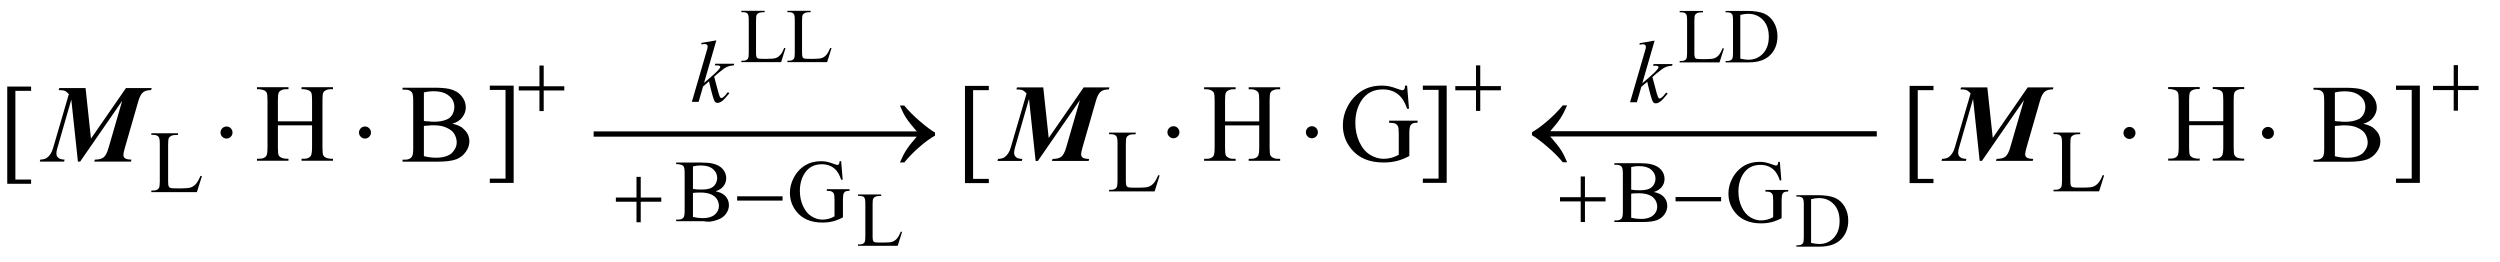 <?xml version="1.0" encoding="UTF-8"?>
<!DOCTYPE svg PUBLIC '-//W3C//DTD SVG 1.0//EN'
          'http://www.w3.org/TR/2001/REC-SVG-20010904/DTD/svg10.dtd'>
<svg stroke-dasharray="none" shape-rendering="auto" xmlns="http://www.w3.org/2000/svg" font-family="'Dialog'" text-rendering="auto" width="353" fill-opacity="1" color-interpolation="auto" color-rendering="auto" preserveAspectRatio="xMidYMid meet" font-size="12px" viewBox="0 0 353 37" fill="black" xmlns:xlink="http://www.w3.org/1999/xlink" stroke="black" image-rendering="auto" stroke-miterlimit="10" stroke-linecap="square" stroke-linejoin="miter" font-style="normal" stroke-width="1" height="37" stroke-dashoffset="0" font-weight="normal" stroke-opacity="1"
><!--Generated by the Batik Graphics2D SVG Generator--><defs id="genericDefs"
  /><g
  ><defs id="defs1"
    ><clipPath clipPathUnits="userSpaceOnUse" id="clipPath1"
      ><path d="M18.371 2.495 L241.987 2.495 L241.987 25.758 L18.371 25.758 L18.371 2.495 Z"
      /></clipPath
      ><clipPath clipPathUnits="userSpaceOnUse" id="clipPath2"
      ><path d="M18.371 2.495 L18.371 25.758 L241.987 25.758 L241.987 2.495 Z"
      /></clipPath
      ><clipPath clipPathUnits="userSpaceOnUse" id="clipPath3"
      ><path d="M331.676 79.739 L331.676 822.98 L7498.856 822.98 L7498.856 79.739 Z"
      /></clipPath
      ><clipPath clipPathUnits="userSpaceOnUse" id="clipPath4"
      ><path d="M331.752 79.873 L331.752 823.114 L7498.932 823.114 L7498.932 79.873 Z"
      /></clipPath
      ><clipPath clipPathUnits="userSpaceOnUse" id="clipPath5"
      ><path d="M331.714 79.808 L331.714 823.049 L7498.894 823.049 L7498.894 79.808 Z"
      /></clipPath
      ><clipPath clipPathUnits="userSpaceOnUse" id="clipPath6"
      ><path d="M331.894 79.916 L331.894 823.158 L7499.074 823.158 L7499.074 79.916 Z"
      /></clipPath
      ><clipPath clipPathUnits="userSpaceOnUse" id="clipPath7"
      ><path d="M332.01 79.86 L332.01 823.102 L7499.19 823.102 L7499.19 79.86 Z"
      /></clipPath
      ><clipPath clipPathUnits="userSpaceOnUse" id="clipPath8"
      ><path d="M3063.931 0 L3063.931 503.178 L8608 503.178 L8608 0 Z"
      /></clipPath
      ><clipPath clipPathUnits="userSpaceOnUse" id="clipPath9"
      ><path d="M593.714 79.749 L593.714 822.991 L7760.894 822.991 L7760.894 79.749 Z"
      /></clipPath
      ><clipPath clipPathUnits="userSpaceOnUse" id="clipPath10"
      ><path d="M905.248 79.708 L905.248 822.949 L8072.428 822.949 L8072.428 79.708 Z"
      /></clipPath
      ><clipPath clipPathUnits="userSpaceOnUse" id="clipPath11"
      ><path d="M663.78 80.292 L663.78 823.533 L7830.96 823.533 L7830.96 80.292 Z"
      /></clipPath
      ><clipPath clipPathUnits="userSpaceOnUse" id="clipPath12"
      ><path d="M588.808 79.708 L588.808 822.949 L7755.988 822.949 L7755.988 79.708 Z"
      /></clipPath
      ><clipPath clipPathUnits="userSpaceOnUse" id="clipPath13"
      ><path d="M589.265 79.837 L589.265 823.078 L7756.445 823.078 L7756.445 79.837 Z"
      /></clipPath
      ><clipPath clipPathUnits="userSpaceOnUse" id="clipPath14"
      ><path d="M589.605 79.269 L589.605 822.51 L7756.785 822.51 L7756.785 79.269 Z"
      /></clipPath
      ><clipPath clipPathUnits="userSpaceOnUse" id="clipPath15"
      ><path d="M20.816 2.495 L20.816 25.758 L244.432 25.758 L244.432 2.495 Z"
      /></clipPath
      ><clipPath clipPathUnits="userSpaceOnUse" id="clipPath16"
      ><path d="M667.706 79.882 L667.706 823.123 L7834.886 823.123 L7834.886 79.882 Z"
      /></clipPath
      ><clipPath clipPathUnits="userSpaceOnUse" id="clipPath17"
      ><path d="M668.283 80.526 L668.283 823.767 L7835.463 823.767 L7835.463 80.526 Z"
      /></clipPath
      ><clipPath clipPathUnits="userSpaceOnUse" id="clipPath18"
      ><path d="M667.392 80.057 L667.392 823.298 L7834.572 823.298 L7834.572 80.057 Z"
      /></clipPath
      ><clipPath clipPathUnits="userSpaceOnUse" id="clipPath19"
      ><path d="M3357.534 79.372 L3357.534 822.614 L8608 822.614 L8608 79.372 Z"
      /></clipPath
      ><clipPath clipPathUnits="userSpaceOnUse" id="clipPath20"
      ><path d="M-0 80.293 L-0 823.534 L7080.448 823.534 L7080.448 80.293 Z"
      /></clipPath
      ><clipPath clipPathUnits="userSpaceOnUse" id="clipPath21"
      ><path d="M0 79.708 L0 822.949 L7080.634 822.949 L7080.634 79.708 Z"
      /></clipPath
      ><clipPath clipPathUnits="userSpaceOnUse" id="clipPath22"
      ><path d="M-30.933 -8.293 L-30.933 14.97 L192.683 14.97 L192.683 -8.293 Z"
      /></clipPath
      ><clipPath clipPathUnits="userSpaceOnUse" id="clipPath23"
      ><path d="M104.189 2.434 L104.189 25.698 L327.805 25.698 L327.805 2.434 Z"
      /></clipPath
      ><clipPath clipPathUnits="userSpaceOnUse" id="clipPath24"
      ><path d="M3339.402 77.765 L3339.402 821.007 L8608 821.007 L8608 77.765 Z"
      /></clipPath
      ><clipPath clipPathUnits="userSpaceOnUse" id="clipPath25"
      ><path d="M3339.858 77.895 L3339.858 821.136 L8608 821.136 L8608 77.895 Z"
      /></clipPath
      ><clipPath clipPathUnits="userSpaceOnUse" id="clipPath26"
      ><path d="M3340.199 77.326 L3340.199 820.568 L8608 820.568 L8608 77.326 Z"
      /></clipPath
      ><clipPath clipPathUnits="userSpaceOnUse" id="clipPath27"
      ><path d="M85.994 79.993 L85.994 823.235 L7253.174 823.235 L7253.174 79.993 Z"
      /></clipPath
      ><clipPath clipPathUnits="userSpaceOnUse" id="clipPath28"
      ><path d="M1163.469 79.854 L1163.469 823.095 L8330.649 823.095 L8330.649 79.854 Z"
      /></clipPath
      ><clipPath clipPathUnits="userSpaceOnUse" id="clipPath29"
      ><path d="M1162.653 80.048 L1162.653 823.289 L8329.833 823.289 L8329.833 80.048 Z"
      /></clipPath
      ><clipPath clipPathUnits="userSpaceOnUse" id="clipPath30"
      ><path d="M1162.57 79.269 L1162.57 822.51 L8329.749 822.51 L8329.749 79.269 Z"
      /></clipPath
      ><clipPath clipPathUnits="userSpaceOnUse" id="clipPath31"
      ><path d="M0 80.506 L0 823.747 L5026.926 823.747 L5026.926 80.506 Z"
      /></clipPath
      ><clipPath clipPathUnits="userSpaceOnUse" id="clipPath32"
      ><path d="M1208.471 78.5 L1208.471 821.742 L8375.65 821.742 L8375.65 78.5 Z"
      /></clipPath
      ><clipPath clipPathUnits="userSpaceOnUse" id="clipPath33"
      ><path d="M1399.681 80.057 L1399.681 823.298 L8566.861 823.298 L8566.861 80.057 Z"
      /></clipPath
      ><clipPath clipPathUnits="userSpaceOnUse" id="clipPath34"
      ><path d="M0 80.696 L0 823.938 L1591.384 823.938 L1591.384 80.696 Z"
      /></clipPath
      ><clipPath clipPathUnits="userSpaceOnUse" id="clipPath35"
      ><path d="M-202.172 -8.3 L-202.172 14.964 L21.445 14.964 L21.445 -8.3 Z"
      /></clipPath
    ></defs
    ><g transform="scale(1.576,1.576) translate(-18.371,-2.495) matrix(0.031,0,0,0.031,8.023,-0.001)"
    ><path d="M2600.406 218.984 L2604.016 219.75 L2591.328 260 L2476.484 260 L2476.484 255.953 L2482.062 255.953 C2488.334 255.953 2492.818 253.911 2495.516 249.828 C2497.047 247.495 2497.812 242.099 2497.812 233.641 L2497.812 137.938 C2497.812 128.677 2496.792 122.88 2494.75 120.547 C2491.906 117.339 2488.65 115.734 2482.062 115.734 L2476.484 115.734 L2476.484 111.688 L2543.641 111.688 L2543.641 115.734 C2535.766 115.662 2530.242 116.391 2527.07 117.922 C2523.898 119.453 2521.729 121.385 2520.562 123.719 C2519.396 126.052 2518.812 131.63 2518.812 140.453 L2518.812 233.641 C2518.812 239.693 2519.396 243.849 2520.562 246.109 C2521.438 247.641 2522.787 248.771 2524.609 249.5 C2526.432 250.229 2532.12 250.594 2541.672 250.594 L2552.5 250.594 C2563.875 250.594 2571.859 249.755 2576.453 248.078 C2581.047 246.401 2585.24 243.43 2589.031 239.164 C2592.823 234.898 2596.615 228.172 2600.406 218.984 ZM2733.406 218.984 L2737.016 219.75 L2724.328 260 L2609.484 260 L2609.484 255.953 L2615.062 255.953 C2621.334 255.953 2625.818 253.911 2628.516 249.828 C2630.047 247.495 2630.812 242.099 2630.812 233.641 L2630.812 137.938 C2630.812 128.677 2629.792 122.88 2627.75 120.547 C2624.906 117.339 2620.995 115.734 2615.062 115.734 L2609.484 115.734 L2609.484 111.688 L2676.641 111.688 L2676.641 115.734 C2668.766 115.662 2663.242 116.391 2660.07 117.922 C2656.898 119.453 2654.729 121.385 2653.562 123.719 C2652.396 126.052 2651.812 131.63 2651.812 140.453 L2651.812 233.641 C2651.812 239.693 2652.396 243.849 2653.562 246.109 C2654.438 247.641 2655.787 248.771 2657.609 249.5 C2659.432 250.229 2665.12 250.594 2674.672 250.594 L2685.5 250.594 C2696.875 250.594 2704.859 249.755 2709.453 248.078 C2714.047 246.401 2718.24 243.43 2722.031 239.164 C2725.823 234.898 2729.615 228.172 2733.406 218.984 Z" stroke="none" clip-path="url(#clipPath3)"
    /></g
    ><g transform="scale(1.576,1.576) translate(-18.371,-2.495) matrix(0.031,0,0,0.031,8.02,-0.005)"
    ><path d="M2404.25 197.25 L2368.75 320.125 L2383 308 C2398.583 294.833 2408.708 285.083 2413.375 278.75 C2414.875 276.667 2415.625 275.083 2415.625 274 C2415.625 273.25 2415.375 272.542 2414.875 271.875 C2414.375 271.208 2413.396 270.667 2411.938 270.25 C2410.479 269.833 2407.917 269.625 2404.25 269.625 L2399.875 269.625 L2401.25 264.875 L2455.875 264.875 L2454.625 269.625 C2448.375 269.958 2442.979 270.938 2438.438 272.562 C2433.896 274.188 2429.5 276.583 2425.25 279.75 C2416.833 286 2411.292 290.333 2408.625 292.75 L2397.875 302.25 C2399.708 308.25 2401.958 316.625 2404.625 327.375 C2409.125 345.208 2412.167 355.792 2413.75 359.125 C2415.333 362.458 2416.958 364.125 2418.625 364.125 C2420.042 364.125 2421.708 363.417 2423.625 362 C2427.958 358.833 2432.583 353.792 2437.5 346.875 L2441.875 350 C2432.792 361.417 2425.833 368.938 2421 372.562 C2416.167 376.188 2411.75 378 2407.75 378 C2404.25 378 2401.542 376.625 2399.625 373.875 C2396.292 368.958 2390.75 349.583 2383 315.75 L2365.875 330.625 L2353 375 L2333.5 375 L2375 232.375 L2378.5 220.25 C2378.917 218.167 2379.125 216.333 2379.125 214.75 C2379.125 212.75 2378.354 211.083 2376.812 209.75 C2375.271 208.417 2373.042 207.75 2370.125 207.75 C2368.208 207.75 2365.167 208.167 2361 209 L2361 204.625 Z" stroke="none" clip-path="url(#clipPath4)"
    /></g
    ><g transform="scale(1.576,1.576) translate(-18.371,-2.495) matrix(0.031,0,0,0.031,8.021,-0.003)"
    ><path d="M2937.406 749.984 L2941.016 750.75 L2928.328 791 L2813.484 791 L2813.484 786.953 L2819.062 786.953 C2825.334 786.953 2829.818 784.911 2832.516 780.828 C2834.047 778.495 2834.812 773.099 2834.812 764.641 L2834.812 668.938 C2834.812 659.677 2833.792 653.88 2831.75 651.547 C2829.369 646.954 2819.188 646.734 2819.062 646.734 L2813.484 646.734 L2813.484 642.688 L2880.641 642.688 L2880.641 646.734 C2872.766 646.662 2867.242 647.391 2864.07 648.922 C2860.898 650.453 2858.729 652.385 2857.562 654.719 C2856.396 657.052 2855.812 662.63 2855.812 671.453 L2855.812 764.641 C2855.812 770.693 2856.396 774.849 2857.562 777.109 C2858.438 778.641 2859.787 779.771 2861.609 780.5 C2863.432 781.229 2869.12 781.594 2878.672 781.594 L2889.5 781.594 C2900.875 781.594 2908.859 780.755 2913.453 779.078 C2918.047 777.401 2922.24 774.43 2926.031 770.164 C2929.823 765.898 2933.615 759.172 2937.406 749.984 Z" stroke="none" clip-path="url(#clipPath5)"
    /></g
    ><g transform="scale(1.576,1.576) translate(-18.371,-2.495) matrix(0.031,0,0,0.031,8.016,-0.006)"
    ><path d="M2402.25 633.5 C2414 636 2422.792 640 2428.625 645.5 C2436.708 653.167 2440.75 662.542 2440.75 673.625 C2440.75 682.042 2438.083 690.104 2432.75 697.812 C2427.417 705.521 2420.104 711.146 2410.812 714.688 C2401.521 718.229 2386.904 724.014 2368.25 720 L2288.25 720 L2288.25 715.375 L2294.625 715.375 C2301.708 715.375 2306.792 713.125 2309.875 708.625 C2311.792 705.708 2312.75 699.5 2312.75 690 L2312.75 580.5 C2312.75 570 2311.542 563.375 2309.125 560.625 C2305.875 556.958 2300.891 556.503 2294.625 555.125 L2288.25 555.125 L2288.25 550.5 L2361.5 550.5 C2375.167 550.5 2386.125 551.5 2394.375 553.5 C2406.875 556.5 2416.417 561.812 2423 569.438 C2429.583 577.062 2432.875 585.833 2432.875 595.75 C2432.875 604.25 2430.292 611.854 2425.125 618.562 C2419.958 625.271 2412.333 630.25 2402.25 633.5 ZM2336.75 626.75 C2339.833 627.333 2343.354 627.771 2347.312 628.062 C2351.271 628.354 2355.625 628.5 2360.375 628.5 C2372.542 628.5 2381.688 627.188 2387.812 624.562 C2393.938 621.938 2398.625 617.917 2401.875 612.5 C2405.125 607.083 2406.75 601.167 2406.75 594.75 C2406.75 584.833 2402.708 576.375 2394.625 569.375 C2386.542 562.375 2374.75 558.875 2359.25 558.875 C2350.917 558.875 2343.417 559.792 2336.75 561.625 ZM2336.75 707.75 C2346.417 710 2355.958 711.125 2365.375 711.125 C2380.458 711.125 2391.958 707.729 2399.875 700.938 C2407.792 694.146 2411.75 685.75 2411.75 675.75 C2411.75 669.167 2409.958 662.833 2406.375 656.75 C2402.792 650.667 2396.958 645.875 2388.875 642.375 C2380.792 638.875 2370.792 637.125 2358.875 637.125 C2353.708 637.125 2349.292 637.208 2345.625 637.375 C2341.958 637.542 2339 637.833 2336.75 638.25 ZM2765.125 546.625 L2769.5 600.125 L2765.125 600.125 C2760.708 586.792 2755 576.75 2748 570 C2737.917 560.25 2724.958 555.375 2709.125 555.375 C2687.542 555.375 2671.125 563.917 2659.875 581 C2650.458 595.417 2645.75 612.583 2645.75 632.5 C2645.75 648.667 2648.875 663.417 2655.125 676.75 C2661.375 690.083 2669.562 699.854 2679.688 706.062 C2689.812 712.271 2700.208 715.375 2710.875 715.375 C2717.125 715.375 2723.167 714.583 2729 713 C2734.833 711.417 2740.458 709.083 2745.875 706 L2745.875 657 C2745.875 648.5 2745.229 642.938 2743.938 640.312 C2742.646 637.688 2740.646 635.688 2737.938 634.312 C2735.229 632.938 2730.458 632.25 2723.625 632.25 L2723.625 627.5 L2789.25 627.5 L2789.25 632.25 L2786.125 632.25 C2779.625 632.25 2775.167 634.417 2772.75 638.75 C2771.083 641.833 2770.25 647.917 2770.25 657 L2770.25 708.875 C2760.667 714.042 2751.208 717.833 2741.875 720.25 C2732.542 722.667 2722.167 723.875 2710.75 723.875 C2678 723.875 2653.125 713.375 2636.125 692.375 C2623.375 676.625 2617 658.458 2617 637.875 C2617 622.958 2620.583 608.667 2627.75 595 C2636.25 578.75 2647.917 566.25 2662.75 557.5 C2675.167 550.25 2689.833 546.625 2706.75 546.625 C2712.917 546.625 2718.521 547.125 2723.562 548.125 C2728.604 549.125 2735.75 551.333 2745 554.75 C2749.667 556.5 2752.792 557.375 2754.375 557.375 C2755.958 557.375 2757.312 556.646 2758.438 555.188 C2759.562 553.729 2760.25 550.875 2760.5 546.625 Z" stroke="none" clip-path="url(#clipPath6)"
    /></g
    ><g transform="scale(1.576,1.576) translate(-18.371,-2.495) matrix(0.031,0,0,0.031,8.012,-0.005)"
    ><path d="M2464.625 648 L2595.875 648 L2595.875 660.375 L2464.625 660.375 Z" stroke="none" clip-path="url(#clipPath7)"
    /></g
    ><g transform="scale(1.576,1.576) translate(-18.371,-2.495) matrix(0.031,0,0,0.031,-77.224,10.009)"
    ><path d="M4923.25 268.75 L4935.5 268.75 L4935.5 328.5 L4994.875 328.5 L4994.875 340.625 L4935.5 340.625 L4935.5 400 L4923.25 400 L4923.25 340.625 L4863.625 340.625 L4863.625 328.5 L4923.25 328.5 Z" stroke="none" clip-path="url(#clipPath8)"
    /></g
    ><g transform="matrix(0.049,0,0,0.049,-29.189,-3.933)"
    ><path d="M2306.362 458.844 L2352.433 458.844 L2352.433 474 L2306.362 474 ZM2314.339 458.844 L2478.125 458.844 L2478.125 474 L2314.339 474 ZM2456.032 458.844 L2812.125 458.844 L2812.125 474 L2456.032 474 ZM2790.032 458.844 L3146.125 458.844 L3146.125 474 L2790.032 474 ZM3237.407 474 L2997.719 474 L2997.719 458.844 L3237.407 458.844 C3222.615 441.76 3212.25 428.557 3206.313 419.234 C3200.375 409.911 3194.594 398.323 3188.969 384.469 L3201.469 384.469 C3213.657 399.469 3228.813 414.677 3246.938 430.094 C3265.063 445.51 3279.438 456.24 3290.063 462.281 L3290.063 471.031 C3276.209 478.74 3261.078 489.781 3244.672 504.156 C3228.266 518.531 3213.865 533.271 3201.469 548.375 L3188.969 548.375 C3194.907 534.312 3201 522.385 3207.25 512.594 C3213.5 502.802 3223.552 489.938 3237.407 474 Z" stroke="none" clip-path="url(#clipPath9)"
    /></g
    ><g transform="matrix(0.049,0,0,0.049,-44.505,-3.931)"
    ><path d="M5872.406 218.984 L5876.016 219.75 L5863.328 260 L5748.484 260 L5748.484 255.953 L5754.062 255.953 C5760.333 255.953 5764.818 253.911 5767.516 249.828 C5769.047 247.495 5769.812 242.099 5769.812 233.641 L5769.812 137.938 C5769.812 128.677 5768.792 122.88 5766.75 120.547 C5763.906 117.339 5759.677 115.734 5754.062 115.734 L5748.484 115.734 L5748.484 111.688 L5815.641 111.688 L5815.641 115.734 C5807.766 115.662 5802.242 116.391 5799.07 117.922 C5795.898 119.453 5793.729 121.385 5792.562 123.719 C5791.396 126.052 5790.812 131.63 5790.812 140.453 L5790.812 233.641 C5790.812 239.693 5791.396 243.849 5792.562 246.109 C5793.438 247.641 5794.787 248.771 5796.609 249.5 C5798.432 250.229 5804.12 250.594 5813.672 250.594 L5824.5 250.594 C5835.875 250.594 5843.859 249.755 5848.453 248.078 C5853.047 246.401 5857.24 243.43 5861.031 239.164 C5864.823 234.898 5868.615 228.172 5872.406 218.984 ZM5880.828 260 L5880.828 255.953 L5886.406 255.953 C5892.677 255.953 5897.125 253.948 5899.75 249.938 C5901.354 247.531 5902.156 242.135 5902.156 233.75 L5902.156 137.938 C5902.156 128.677 5901.135 122.88 5899.094 120.547 C5896.25 117.339 5892.02 115.734 5886.406 115.734 L5880.828 115.734 L5880.828 111.688 L5941.203 111.688 C5963.37 111.688 5980.232 114.203 5991.789 119.234 C6003.346 124.266 6012.643 132.651 6019.68 144.391 C6026.716 156.13 6030.234 169.693 6030.234 185.078 C6030.234 205.714 6023.963 222.958 6011.422 236.812 C5997.349 252.271 5975.912 260 5947.109 260 ZM5923.156 249.281 C5932.417 251.323 5940.182 252.344 5946.453 252.344 C5963.37 252.344 5977.406 246.401 5988.562 234.516 C5999.719 222.63 6005.297 206.516 6005.297 186.172 C6005.297 165.682 5999.719 149.531 5988.562 137.719 C5977.406 125.906 5963.078 120 5945.578 120 C5939.016 120 5931.542 121.057 5923.156 123.172 Z" stroke="none" clip-path="url(#clipPath10)"
    /></g
    ><g transform="matrix(0.049,0,0,0.049,-44.505,-3.931)"
    ><path d="M6084.828 791 L6084.828 786.953 L6090.406 786.953 C6096.677 786.953 6101.125 784.948 6103.75 780.938 C6105.354 778.531 6106.156 773.135 6106.156 764.75 L6106.156 668.938 C6106.156 659.677 6105.135 653.88 6103.094 651.547 C6100.25 648.339 6096.02 646.734 6090.406 646.734 L6084.828 646.734 L6084.828 642.688 L6145.203 642.688 C6167.37 642.688 6184.232 645.203 6195.789 650.234 C6207.346 655.266 6216.643 663.651 6223.68 675.391 C6230.716 687.13 6234.234 700.693 6234.234 716.078 C6234.234 736.713 6227.963 753.958 6215.422 767.812 C6201.349 783.271 6179.912 791 6151.109 791 ZM6127.156 780.281 C6136.417 782.323 6144.182 783.344 6150.453 783.344 C6167.37 783.344 6181.406 777.401 6192.562 765.516 C6203.719 753.63 6209.297 737.516 6209.297 717.172 C6209.297 696.682 6203.719 680.531 6192.562 668.719 C6181.406 656.906 6167.078 651 6149.578 651 C6143.016 651 6135.542 652.057 6127.156 654.172 Z" stroke="none" clip-path="url(#clipPath10)"
    /></g
    ><g transform="matrix(0.049,0,0,0.049,-44.505,-3.931)"
    ><path d="M5674.25 633.5 C5686 636 5694.792 640 5700.625 645.5 C5708.708 653.167 5712.75 662.542 5712.75 673.625 C5712.75 682.042 5710.083 690.104 5704.75 697.812 C5699.417 705.521 5692.104 711.146 5682.812 714.688 C5673.521 718.229 5659.333 720 5640.25 720 L5560.25 720 L5560.25 715.375 L5566.625 715.375 C5573.708 715.375 5578.792 713.125 5581.875 708.625 C5583.792 705.708 5584.75 699.5 5584.75 690 L5584.75 580.5 C5584.75 570 5583.542 563.375 5581.125 560.625 C5577.875 556.958 5573.042 555.125 5566.625 555.125 L5560.25 555.125 L5560.25 550.5 L5633.5 550.5 C5647.167 550.5 5658.125 551.5 5666.375 553.5 C5678.875 556.5 5688.417 561.812 5695 569.438 C5701.583 577.062 5704.875 585.833 5704.875 595.75 C5704.875 604.25 5702.292 611.854 5697.125 618.562 C5691.958 625.271 5684.333 630.25 5674.25 633.5 ZM5608.75 626.75 C5611.833 627.333 5615.354 627.771 5619.312 628.062 C5623.271 628.354 5627.625 628.5 5632.375 628.5 C5644.542 628.5 5653.688 627.188 5659.812 624.562 C5665.938 621.938 5670.625 617.917 5673.875 612.5 C5677.125 607.083 5678.75 601.167 5678.75 594.75 C5678.75 584.833 5674.708 576.375 5666.625 569.375 C5658.542 562.375 5646.75 558.875 5631.25 558.875 C5622.917 558.875 5615.417 559.792 5608.75 561.625 ZM5608.75 707.75 C5618.417 710 5627.958 711.125 5637.375 711.125 C5652.458 711.125 5663.958 707.729 5671.875 700.938 C5679.792 694.146 5683.75 685.75 5683.75 675.75 C5683.75 669.167 5681.958 662.833 5678.375 656.75 C5674.792 650.667 5668.958 645.875 5660.875 642.375 C5652.792 638.875 5642.792 637.125 5630.875 637.125 C5625.708 637.125 5621.292 637.208 5617.625 637.375 C5613.958 637.542 5611 637.833 5608.75 638.25 ZM6037.125 546.625 L6041.5 600.125 L6037.125 600.125 C6032.708 586.792 6027 576.75 6020 570 C6009.917 560.25 5996.958 555.375 5981.125 555.375 C5959.542 555.375 5943.125 563.917 5931.875 581 C5922.458 595.417 5917.75 612.583 5917.75 632.5 C5917.75 648.667 5920.875 663.417 5927.125 676.75 C5933.375 690.083 5941.562 699.854 5951.688 706.062 C5961.812 712.271 5972.208 715.375 5982.875 715.375 C5989.125 715.375 5995.167 714.583 6001 713 C6006.833 711.417 6012.458 709.083 6017.875 706 L6017.875 657 C6017.875 648.5 6017.229 642.938 6015.938 640.312 C6014.646 637.688 6012.646 635.688 6009.938 634.312 C6007.229 632.938 6002.458 632.25 5995.625 632.25 L5995.625 627.5 L6061.25 627.5 L6061.25 632.25 L6058.125 632.25 C6051.625 632.25 6047.167 634.417 6044.75 638.75 C6043.083 641.833 6042.25 647.917 6042.25 657 L6042.25 708.875 C6032.667 714.042 6023.208 717.833 6013.875 720.25 C6004.542 722.667 5994.167 723.875 5982.75 723.875 C5950 723.875 5925.125 713.375 5908.125 692.375 C5895.375 676.625 5889 658.458 5889 637.875 C5889 622.958 5892.583 608.667 5899.75 595 C5908.25 578.75 5919.917 566.25 5934.75 557.5 C5947.167 550.25 5961.833 546.625 5978.75 546.625 C5984.917 546.625 5990.521 547.125 5995.562 548.125 C6000.604 549.125 6007.75 551.333 6017 554.75 C6021.667 556.5 6024.792 557.375 6026.375 557.375 C6027.958 557.375 6029.312 556.646 6030.438 555.188 C6031.562 553.729 6032.25 550.875 6032.5 546.625 Z" stroke="none" clip-path="url(#clipPath10)"
    /></g
    ><g transform="matrix(0.049,0,0,0.049,-44.505,-3.931)"
    ><path d="M5676.25 197.25 L5640.75 320.125 L5655 308 C5670.583 294.833 5680.708 285.083 5685.375 278.75 C5686.875 276.667 5687.625 275.083 5687.625 274 C5687.625 273.25 5687.375 272.542 5686.875 271.875 C5686.375 271.208 5685.396 270.667 5683.938 270.25 C5682.479 269.833 5679.917 269.625 5676.25 269.625 L5671.875 269.625 L5673.25 264.875 L5727.875 264.875 L5726.625 269.625 C5720.375 269.958 5714.979 270.938 5710.438 272.562 C5705.896 274.188 5701.5 276.583 5697.25 279.75 C5688.833 286 5683.292 290.333 5680.625 292.75 L5669.875 302.25 C5671.708 308.25 5673.958 316.625 5676.625 327.375 C5681.125 345.208 5684.167 355.792 5685.75 359.125 C5687.333 362.458 5688.958 364.125 5690.625 364.125 C5692.042 364.125 5693.708 363.417 5695.625 362 C5699.958 358.833 5704.583 353.792 5709.5 346.875 L5713.875 350 C5704.792 361.417 5697.833 368.938 5693 372.562 C5688.167 376.188 5683.75 378 5679.75 378 C5676.25 378 5673.542 376.625 5671.625 373.875 C5668.292 368.958 5662.75 349.583 5655 315.75 L5637.875 330.625 L5625 375 L5605.5 375 L5647 232.375 L5650.5 220.25 C5650.917 218.167 5651.125 216.333 5651.125 214.75 C5651.125 212.75 5650.354 211.083 5648.812 209.75 C5647.271 208.417 5645.042 207.75 5642.125 207.75 C5640.208 207.75 5637.167 208.167 5633 209 L5633 204.625 Z" stroke="none" clip-path="url(#clipPath10)"
    /></g
    ><g transform="matrix(0.049,0,0,0.049,-44.505,-3.931)"
    ><path d="M5463.25 588.75 L5475.5 588.75 L5475.5 648.5 L5534.875 648.5 L5534.875 660.625 L5475.5 660.625 L5475.5 720 L5463.25 720 L5463.25 660.625 L5403.625 660.625 L5403.625 648.5 L5463.25 648.5 ZM5736.625 648 L5867.875 648 L5867.875 660.375 L5736.625 660.375 Z" stroke="none" clip-path="url(#clipPath10)"
    /></g
    ><g transform="matrix(0.049,0,0,0.049,-32.634,-3.96)"
    ><path d="M5133.219 458.844 L5373.062 458.844 L5373.062 474 L5133.219 474 C5148.115 491.083 5158.531 504.286 5164.469 513.609 C5170.406 522.932 5176.188 534.521 5181.812 548.375 L5169.312 548.375 C5157.125 533.375 5141.969 518.167 5123.844 502.75 C5105.719 487.333 5091.344 476.604 5080.719 470.562 L5080.719 461.812 C5094.469 454 5109.573 442.932 5126.031 428.609 C5142.49 414.286 5156.917 399.573 5169.312 384.469 L5181.812 384.469 C5175.875 398.531 5169.781 410.458 5163.531 420.25 C5157.281 430.042 5147.177 442.906 5133.219 458.844 ZM5334.031 458.844 L5690.125 458.844 L5690.125 474 L5334.031 474 ZM5668.031 458.844 L5986.16 458.844 L5986.16 474 L5668.031 474 ZM5964.066 458.844 L6043.38 458.844 L6043.38 474 L5964.066 474 ZM6018.16 458.844 L6074.205 458.844 L6074.205 474 L6018.16 474 Z" stroke="none" clip-path="url(#clipPath11)"
    /></g
    ><g transform="matrix(0.049,0,0,0.049,-28.948,-3.931)"
    ><path d="M3597.094 332.125 L3612.719 477.75 L3713.5 332.125 L3787.719 332.125 L3785.844 337.906 C3775.635 337.906 3767.875 340.094 3762.562 344.469 C3757.25 348.844 3752.719 357.49 3748.969 370.406 L3709.906 506.031 C3707.406 514.573 3706.156 520.927 3706.156 525.094 C3706.156 528.948 3707.719 532.047 3710.844 534.391 C3713.969 536.734 3720.115 538.01 3729.281 538.219 L3727.875 544 L3622.094 544 L3623.969 538.219 C3635.323 538.219 3643.708 536.057 3649.125 531.734 C3654.542 527.412 3659.125 518.844 3662.875 506.031 L3702.719 368.688 L3581.469 544 L3575.062 544 L3556 365.25 L3515.531 506.031 C3513.865 511.76 3513.031 516.552 3513.031 520.406 C3513.031 525.615 3514.828 529.807 3518.422 532.984 C3522.016 536.161 3528.135 537.906 3536.781 538.219 L3535.219 544 L3465.219 544 L3466.625 538.219 C3475.062 537.906 3481.521 536.135 3486 532.906 C3493.917 527.073 3499.646 518.114 3503.188 506.031 L3548.969 349.469 C3544.594 344.677 3540.661 341.552 3537.172 340.094 C3533.682 338.635 3527.823 337.906 3519.594 337.906 L3521.469 332.125 Z" stroke="none" clip-path="url(#clipPath12)"
    /></g
    ><g transform="matrix(0.049,0,0,0.049,-28.97,-3.938)"
    ><path d="M3928.75 585.125 L3932.875 586 L3918.375 632 L3787.125 632 L3787.125 627.375 L3793.5 627.375 C3800.667 627.375 3805.792 625.042 3808.875 620.375 C3810.625 617.708 3811.5 611.542 3811.5 601.875 L3811.5 492.5 C3811.5 481.917 3810.333 475.292 3808 472.625 C3804.75 468.958 3799.917 467.125 3793.5 467.125 L3787.125 467.125 L3787.125 462.5 L3863.875 462.5 L3863.875 467.125 C3854.875 467.042 3848.562 467.875 3844.938 469.625 C3841.312 471.375 3838.833 473.583 3837.5 476.25 C3836.167 478.917 3835.5 485.292 3835.5 495.375 L3835.5 601.875 C3835.5 608.792 3836.167 613.542 3837.5 616.125 C3838.5 617.875 3840.042 619.167 3842.125 620 C3844.208 620.833 3850.708 621.25 3861.625 621.25 L3874 621.25 C3887 621.25 3896.125 620.292 3901.375 618.375 C3906.625 616.458 3911.417 613.062 3915.75 608.188 C3920.083 603.312 3924.417 595.625 3928.75 585.125 Z" stroke="none" clip-path="url(#clipPath13)"
    /></g
    ><g transform="matrix(0.049,0,0,0.049,-28.987,-3.91)"
    ><path d="M3441 607.438 L3372.25 607.438 L3372.25 327.281 L3441 327.281 L3441 339.625 L3395.688 339.625 L3395.688 595.25 L3441 595.25 Z" stroke="none" clip-path="url(#clipPath14)"
    /></g
    ><g transform="matrix(0.049,0,0,0.049,-32.827,-3.94)"
    ><path d="M4923.25 268.75 L4935.5 268.75 L4935.5 328.5 L4994.875 328.5 L4994.875 340.625 L4935.5 340.625 L4935.5 400 L4923.25 400 L4923.25 340.625 L4863.625 340.625 L4863.625 328.5 L4923.25 328.5 Z" stroke="none" clip-path="url(#clipPath16)"
    /></g
    ><g transform="matrix(0.049,0,0,0.049,-32.855,-3.972)"
    ><path d="M4069.188 462.125 C4069.188 466.917 4067.495 471.005 4064.109 474.391 C4060.724 477.776 4056.688 479.469 4052 479.469 C4047.208 479.469 4043.12 477.776 4039.734 474.391 C4036.349 471.005 4034.656 466.917 4034.656 462.125 C4034.656 457.333 4036.349 453.245 4039.734 449.859 C4043.12 446.474 4047.208 444.781 4052 444.781 C4056.688 444.781 4060.724 446.474 4064.109 449.859 C4067.495 453.245 4069.188 457.333 4069.188 462.125 ZM4468.188 462.125 C4468.188 466.917 4466.495 471.005 4463.109 474.391 C4459.724 477.776 4455.688 479.469 4451 479.469 C4446.208 479.469 4442.12 477.776 4438.734 474.391 C4435.349 471.005 4433.656 466.917 4433.656 462.125 C4433.656 457.333 4435.349 453.245 4438.734 449.859 C4442.12 446.474 4446.208 444.781 4451 444.781 C4455.688 444.781 4459.724 446.474 4463.109 449.859 C4466.495 453.245 4468.188 457.333 4468.188 462.125 Z" stroke="none" clip-path="url(#clipPath17)"
    /></g
    ><g transform="matrix(0.049,0,0,0.049,-32.812,-3.949)"
    ><path d="M4199.781 430.406 L4298.219 430.406 L4298.219 369.781 C4298.219 358.948 4297.542 351.812 4296.188 348.375 C4295.146 345.771 4292.958 343.531 4289.625 341.656 C4285.146 339.156 4280.406 337.906 4275.406 337.906 L4267.906 337.906 L4267.906 332.125 L4358.531 332.125 L4358.531 337.906 L4351.031 337.906 C4346.031 337.906 4341.292 339.104 4336.812 341.5 C4333.479 343.167 4331.213 345.693 4330.016 349.078 C4328.818 352.464 4328.219 359.365 4328.219 369.781 L4328.219 506.5 C4328.219 517.229 4328.896 524.312 4330.25 527.75 C4331.292 530.354 4333.427 532.594 4336.656 534.469 C4341.24 536.969 4346.031 538.219 4351.031 538.219 L4358.531 538.219 L4358.531 544 L4267.906 544 L4267.906 538.219 L4275.406 538.219 C4284.052 538.219 4290.355 535.667 4294.312 530.562 C4296.917 527.229 4298.219 519.208 4298.219 506.5 L4298.219 441.969 L4199.781 441.969 L4199.781 506.5 C4199.781 517.229 4200.458 524.312 4201.812 527.75 C4202.854 530.354 4205.042 532.594 4208.375 534.469 C4212.854 536.969 4217.594 538.219 4222.594 538.219 L4230.25 538.219 L4230.25 544 L4139.469 544 L4139.469 538.219 L4146.969 538.219 C4155.719 538.219 4162.073 535.667 4166.031 530.562 C4168.531 527.229 4169.781 519.208 4169.781 506.5 L4169.781 369.781 C4169.781 358.948 4169.104 351.812 4167.75 348.375 C4166.708 345.771 4164.573 343.531 4161.344 341.656 C4156.76 339.156 4151.969 337.906 4146.969 337.906 L4139.469 337.906 L4139.469 332.125 L4230.25 332.125 L4230.25 337.906 L4222.594 337.906 C4217.594 337.906 4212.854 339.104 4208.375 341.5 C4205.146 343.167 4202.906 345.693 4201.656 349.078 C4200.406 352.464 4199.781 359.365 4199.781 369.781 ZM4724.406 327.281 L4729.875 394.156 L4724.406 394.156 C4718.885 377.49 4711.75 364.938 4703 356.5 C4690.396 344.312 4674.198 338.219 4654.406 338.219 C4627.427 338.219 4606.906 348.896 4592.844 370.25 C4581.073 388.271 4575.188 409.729 4575.188 434.625 C4575.188 454.833 4579.094 473.271 4586.906 489.938 C4594.719 506.604 4604.953 518.818 4617.609 526.578 C4630.266 534.339 4643.26 538.219 4656.594 538.219 C4664.406 538.219 4671.958 537.229 4679.25 535.25 C4686.542 533.271 4693.573 530.354 4700.344 526.5 L4700.344 465.25 C4700.344 454.625 4699.537 447.672 4697.922 444.391 C4696.307 441.109 4693.807 438.609 4690.422 436.891 C4687.037 435.172 4681.073 434.312 4672.531 434.312 L4672.531 428.375 L4754.562 428.375 L4754.562 434.312 L4750.656 434.312 C4742.531 434.312 4736.958 437.021 4733.938 442.438 C4731.854 446.292 4730.812 453.896 4730.812 465.25 L4730.812 530.094 C4718.833 536.552 4707.011 541.292 4695.344 544.312 C4683.677 547.333 4670.708 548.844 4656.438 548.844 C4615.5 548.844 4584.406 535.719 4563.156 509.469 C4547.219 489.781 4539.25 467.073 4539.25 441.344 C4539.25 422.698 4543.729 404.833 4552.688 387.75 C4563.312 367.438 4577.896 351.812 4596.438 340.875 C4611.958 331.812 4630.292 327.281 4651.438 327.281 C4659.146 327.281 4666.151 327.906 4672.453 329.156 C4678.755 330.406 4687.688 333.167 4699.25 337.438 C4705.083 339.625 4708.99 340.719 4710.969 340.719 C4712.948 340.719 4714.641 339.807 4716.047 337.984 C4717.453 336.161 4718.312 332.594 4718.625 327.281 ZM4769.719 327.281 L4838.469 327.281 L4838.469 607.594 L4769.719 607.594 L4769.719 595.25 L4815.031 595.25 L4815.031 339.625 L4769.719 339.625 Z" stroke="none" clip-path="url(#clipPath18)"
    /></g
    ><g transform="matrix(0.049,0,0,0.049,-165.069,-3.915)"
    ><path d="M4923.25 268.75 L4935.5 268.75 L4935.5 328.5 L4994.875 328.5 L4994.875 340.625 L4935.5 340.625 L4935.5 400 L4923.25 400 L4923.25 340.625 L4863.625 340.625 L4863.625 328.5 L4923.25 328.5 Z" stroke="none" clip-path="url(#clipPath19)"
    /></g
    ><g transform="matrix(0.049,0,0,0.049,4.264,-3.96)"
    ><path d="M713.781 430.406 L812.219 430.406 L812.219 369.781 C812.219 358.948 811.542 351.812 810.188 348.375 C809.146 345.771 806.958 343.531 803.625 341.656 C799.146 339.156 784.458 337.19 789.406 337.906 L781.906 337.906 L781.906 332.125 L872.531 332.125 L872.531 337.906 L865.031 337.906 C860.031 337.906 855.292 339.104 850.812 341.5 C847.479 343.167 845.213 345.693 844.016 349.078 C842.818 352.464 842.219 359.365 842.219 369.781 L842.219 506.5 C842.219 517.229 842.896 524.312 844.25 527.75 C845.292 530.354 847.427 532.594 850.656 534.469 C855.24 536.969 860.083 537.506 865.031 538.219 L872.531 538.219 L872.531 544 L781.906 544 L781.906 538.219 L789.406 538.219 C798.052 538.219 804.354 535.667 808.312 530.562 C810.917 527.229 812.219 516.269 812.219 506.5 L812.219 441.969 L713.781 441.969 L713.781 506.5 C713.781 517.229 714.458 524.312 715.812 527.75 C716.854 530.354 719.042 532.594 722.375 534.469 C726.854 536.969 731.645 537.506 736.594 538.219 L744.25 538.219 L744.25 544 L653.469 544 L653.469 538.219 L660.969 538.219 C669.719 538.219 676.073 535.667 680.031 530.562 C682.531 527.229 683.781 519.208 683.781 506.5 L683.781 369.781 C683.781 358.948 683.104 351.812 681.75 348.375 C680.708 345.771 678.573 343.531 675.344 341.656 C670.76 339.156 656.021 337.19 660.969 337.906 L653.469 337.906 L653.469 332.125 L744.25 332.125 L744.25 337.906 L736.594 337.906 C731.594 337.906 726.854 339.104 722.375 341.5 C719.146 343.167 716.906 345.693 715.656 349.078 C714.406 352.464 713.781 359.365 713.781 369.781 Z" stroke="none" clip-path="url(#clipPath20)"
    /></g
    ><g transform="matrix(0.049,0,0,0.049,4.255,-3.931)"
    ><path d="M583.188 462.125 C583.188 466.917 581.495 471.005 578.109 474.391 C574.724 477.776 570.687 479.469 566 479.469 C561.208 479.469 557.12 477.776 553.734 474.391 C550.349 471.005 548.656 466.917 548.656 462.125 C548.656 457.333 550.349 453.245 553.734 449.859 C557.12 446.474 561.208 444.781 566 444.781 C570.688 444.781 574.724 446.474 578.109 449.859 C581.495 453.245 583.188 457.333 583.188 462.125 ZM982.188 462.125 C982.188 466.917 980.495 471.005 977.109 474.391 C973.724 477.776 969.687 479.469 965 479.469 C960.208 479.469 956.12 477.776 952.734 474.391 C949.349 471.005 947.656 466.917 947.656 462.125 C947.656 457.333 949.349 453.245 952.734 449.859 C956.12 446.474 960.208 444.781 965 444.781 C969.688 444.781 973.724 446.474 977.109 449.859 C980.495 453.245 982.188 457.333 982.188 462.125 Z" stroke="none" clip-path="url(#clipPath21)"
    /></g
    ><g transform="matrix(1.576,0,0,1.576,48.743,13.068)"
    ><path d="M9.601 2.79 C10.061 2.897 10.416 3.038 10.628 3.286 C10.947 3.57 11.124 3.924 11.124 4.385 C11.124 4.704 11.018 5.022 10.805 5.306 C10.593 5.625 10.309 5.838 9.955 5.979 C9.565 6.121 9.034 6.192 8.29 6.192 L5.136 6.192 L5.136 6.015 L5.384 6.015 C5.668 6.015 5.88 5.908 5.987 5.731 C6.057 5.625 6.093 5.377 6.093 5.022 L6.093 0.735 C6.093 0.31 6.057 0.062 5.951 -0.044 C5.845 -0.186 5.632 -0.257 5.384 -0.257 L5.136 -0.257 L5.136 -0.434 L8.006 -0.434 C8.538 -0.434 8.963 -0.399 9.317 -0.328 C9.778 -0.222 10.168 -0.009 10.416 0.31 C10.664 0.593 10.805 0.948 10.805 1.337 C10.805 1.656 10.699 1.94 10.486 2.223 C10.309 2.471 9.99 2.684 9.601 2.79 ZM7.05 2.542 C7.156 2.578 7.298 2.578 7.475 2.578 C7.616 2.613 7.793 2.613 7.971 2.613 C8.431 2.613 8.786 2.542 9.034 2.436 C9.282 2.365 9.459 2.188 9.601 1.975 C9.707 1.763 9.778 1.55 9.778 1.302 C9.778 0.912 9.636 0.558 9.317 0.31 C8.998 0.026 8.538 -0.115 7.935 -0.115 C7.616 -0.115 7.298 -0.08 7.05 -0.009 ZM7.05 5.696 C7.439 5.802 7.793 5.838 8.148 5.838 C8.75 5.838 9.211 5.696 9.53 5.448 C9.813 5.164 9.99 4.845 9.99 4.456 C9.99 4.207 9.919 3.959 9.778 3.712 C9.636 3.463 9.388 3.286 9.069 3.144 C8.786 3.003 8.361 2.932 7.9 2.932 C7.723 2.932 7.545 2.932 7.404 2.967 C7.262 2.967 7.12 2.967 7.05 3.003 Z" stroke="none" clip-path="url(#clipPath22)"
    /></g
    ><g transform="matrix(0.049,0,0,0.049,-164.177,-3.836)"
    ><path d="M3597.094 332.125 L3612.719 477.75 L3713.5 332.125 L3787.719 332.125 L3785.844 337.906 C3775.635 337.906 3767.875 340.094 3762.562 344.469 C3757.25 348.844 3752.719 357.49 3748.969 370.406 L3709.906 506.031 C3707.406 514.573 3706.156 520.927 3706.156 525.094 C3706.156 528.948 3707.719 532.047 3710.844 534.391 C3713.969 536.734 3720.115 538.01 3729.281 538.219 L3727.875 544 L3622.094 544 L3623.969 538.219 C3635.323 538.219 3643.708 536.057 3649.125 531.734 C3654.542 527.412 3659.125 518.844 3662.875 506.031 L3702.719 368.688 L3581.469 544 L3575.062 544 L3556 365.25 L3515.531 506.031 C3513.865 511.76 3513.031 516.552 3513.031 520.406 C3513.031 525.615 3514.828 529.807 3518.422 532.984 C3522.016 536.161 3528.135 537.906 3536.781 538.219 L3535.219 544 L3465.219 544 L3466.625 538.219 C3475.062 537.906 3481.521 536.135 3486 532.906 C3493.917 527.073 3499.646 518.114 3503.188 506.031 L3548.969 349.469 C3544.594 344.677 3540.661 341.552 3537.172 340.094 C3533.682 338.635 3527.823 337.906 3519.594 337.906 L3521.469 332.125 Z" stroke="none" clip-path="url(#clipPath24)"
    /></g
    ><g transform="matrix(0.049,0,0,0.049,-164.2,-3.842)"
    ><path d="M3928.75 585.125 L3932.875 586 L3918.375 632 L3787.125 632 L3787.125 627.375 L3793.5 627.375 C3800.667 627.375 3805.792 625.042 3808.875 620.375 C3810.625 617.708 3811.5 611.542 3811.5 601.875 L3811.5 492.5 C3811.5 481.917 3810.333 475.292 3808 472.625 C3804.75 468.958 3799.917 467.125 3793.5 467.125 L3787.125 467.125 L3787.125 462.5 L3863.875 462.5 L3863.875 467.125 C3854.875 467.042 3848.562 467.875 3844.938 469.625 C3841.312 471.375 3838.833 473.583 3837.5 476.25 C3836.167 478.917 3835.5 485.292 3835.5 495.375 L3835.5 601.875 C3835.5 608.792 3836.167 613.542 3837.5 616.125 C3838.5 617.875 3840.042 619.167 3842.125 620 C3844.208 620.833 3850.708 621.25 3861.625 621.25 L3874 621.25 C3887 621.25 3896.125 620.292 3901.375 618.375 C3906.625 616.458 3911.417 613.062 3915.75 608.188 C3920.083 603.312 3924.417 595.625 3928.75 585.125 Z" stroke="none" clip-path="url(#clipPath25)"
    /></g
    ><g transform="matrix(0.049,0,0,0.049,-164.217,-3.814)"
    ><path d="M3441 607.438 L3372.25 607.438 L3372.25 327.281 L3441 327.281 L3441 339.625 L3395.688 339.625 L3395.688 595.25 L3441 595.25 Z" stroke="none" clip-path="url(#clipPath26)"
    /></g
    ><g transform="matrix(0.049,0,0,0.049,-4.228,-3.945)"
    ><path d="M1497.719 327.281 L1566.469 327.281 L1566.469 607.594 L1497.719 607.594 L1497.719 595.25 L1543.031 595.25 L1543.031 339.625 L1497.719 339.625 Z" stroke="none" clip-path="url(#clipPath27)"
    /></g
    ><g transform="matrix(0.049,0,0,0.049,-57.2,-3.938)"
    ><path d="M6894.094 332.125 L6909.719 477.75 L7010.5 332.125 L7084.719 332.125 L7082.844 337.906 C7072.635 337.906 7064.875 340.094 7059.562 344.469 C7054.25 348.844 7049.719 357.49 7045.969 370.406 L7006.906 506.031 C7004.406 514.573 7003.156 520.927 7003.156 525.094 C7003.156 528.948 7004.719 532.047 7007.844 534.391 C7010.969 536.734 7017.114 538.01 7026.281 538.219 L7024.875 544 L6919.094 544 L6920.969 538.219 C6932.323 538.219 6940.708 536.057 6946.125 531.734 C6951.542 527.412 6956.125 518.844 6959.875 506.031 L6999.719 368.688 L6878.469 544 L6872.062 544 L6853 365.25 L6812.531 506.031 C6810.865 511.76 6810.031 516.552 6810.031 520.406 C6810.031 525.615 6811.828 529.807 6815.422 532.984 C6819.016 536.161 6825.135 537.906 6833.781 538.219 L6832.219 544 L6762.219 544 L6763.625 538.219 C6772.062 537.906 6778.521 536.135 6783 532.906 C6790.917 527.073 6796.646 518.114 6800.188 506.031 L6845.969 349.469 C6841.594 344.677 6837.661 341.552 6834.172 340.094 C6830.682 338.635 6824.823 337.906 6816.594 337.906 L6818.469 332.125 Z" stroke="none" clip-path="url(#clipPath28)"
    /></g
    ><g transform="matrix(0.049,0,0,0.049,-57.16,-3.948)"
    ><path d="M7225.75 585.125 L7229.875 586 L7215.375 632 L7084.125 632 L7084.125 627.375 L7090.5 627.375 C7097.667 627.375 7102.792 625.042 7105.875 620.375 C7107.625 617.708 7108.5 611.542 7108.5 601.875 L7108.5 492.5 C7108.5 481.917 7107.333 475.292 7105 472.625 C7101.75 468.958 7096.917 467.125 7090.5 467.125 L7084.125 467.125 L7084.125 462.5 L7160.875 462.5 L7160.875 467.125 C7151.875 467.042 7145.562 467.875 7141.938 469.625 C7138.312 471.375 7135.833 473.583 7134.5 476.25 C7133.167 478.917 7132.5 485.292 7132.5 495.375 L7132.5 601.875 C7132.5 608.792 7133.167 613.542 7134.5 616.125 C7135.5 617.875 7137.042 619.167 7139.125 620 C7141.208 620.833 7147.708 621.25 7158.625 621.25 L7171 621.25 C7184 621.25 7193.125 620.292 7198.375 618.375 C7203.625 616.458 7208.417 613.062 7212.75 608.188 C7217.083 603.312 7221.417 595.625 7225.75 585.125 Z" stroke="none" clip-path="url(#clipPath29)"
    /></g
    ><g transform="matrix(0.049,0,0,0.049,-57.156,-3.91)"
    ><path d="M6738 607.438 L6669.25 607.438 L6669.25 327.281 L6738 327.281 L6738 339.625 L6692.688 339.625 L6692.688 595.25 L6738 595.25 Z" stroke="none" clip-path="url(#clipPath30)"
    /></g
    ><g transform="matrix(0.049,0,0,0.049,105.223,-3.971)"
    ><path d="M4923.25 268.75 L4935.5 268.75 L4935.5 328.5 L4994.875 328.5 L4994.875 340.625 L4935.5 340.625 L4935.5 400 L4923.25 400 L4923.25 340.625 L4863.625 340.625 L4863.625 328.5 L4923.25 328.5 Z" stroke="none" clip-path="url(#clipPath31)"
    /></g
    ><g transform="matrix(0.049,0,0,0.049,-59.413,-3.872)"
    ><path d="M7366.188 462.125 C7366.188 466.917 7364.495 471.005 7361.109 474.391 C7357.724 477.776 7353.688 479.469 7349 479.469 C7344.208 479.469 7340.12 477.776 7336.734 474.391 C7333.349 471.005 7331.656 466.917 7331.656 462.125 C7331.656 457.333 7333.349 453.245 7336.734 449.859 C7340.12 446.474 7344.208 444.781 7349 444.781 C7353.688 444.781 7357.724 446.474 7361.109 449.859 C7364.495 453.245 7366.188 457.333 7366.188 462.125 ZM7765.188 462.125 C7765.188 466.917 7763.495 471.005 7760.109 474.391 C7756.724 477.776 7752.688 479.469 7748 479.469 C7743.208 479.469 7739.12 477.776 7735.734 474.391 C7732.349 471.005 7730.656 466.917 7730.656 462.125 C7730.656 457.333 7732.349 453.245 7735.734 449.859 C7739.12 446.474 7743.208 444.781 7748 444.781 C7752.688 444.781 7756.724 446.474 7760.109 449.859 C7763.495 453.245 7765.188 457.333 7765.188 462.125 Z" stroke="none" clip-path="url(#clipPath32)"
    /></g
    ><g transform="matrix(0.049,0,0,0.049,-68.814,-3.949)"
    ><path d="M8308.719 327.281 L8377.469 327.281 L8377.469 607.594 L8308.719 607.594 L8308.719 595.25 L8354.031 595.25 L8354.031 339.625 L8308.719 339.625 Z" stroke="none" clip-path="url(#clipPath33)"
    /></g
    ><g transform="matrix(0.049,0,0,0.049,274.127,-3.98)"
    ><path d="M713.781 430.406 L812.219 430.406 L812.219 369.781 C812.219 358.948 811.542 351.812 810.188 348.375 C809.146 345.771 806.958 343.531 803.625 341.656 C799.146 339.156 784.458 337.19 789.406 337.906 L781.906 337.906 L781.906 332.125 L872.531 332.125 L872.531 337.906 L865.031 337.906 C860.031 337.906 855.292 339.104 850.812 341.5 C847.479 343.167 845.213 345.693 844.016 349.078 C842.818 352.464 842.219 359.365 842.219 369.781 L842.219 506.5 C842.219 517.229 842.896 524.312 844.25 527.75 C845.292 530.354 847.427 532.594 850.656 534.469 C855.24 536.969 860.083 537.506 865.031 538.219 L872.531 538.219 L872.531 544 L781.906 544 L781.906 538.219 L789.406 538.219 C798.052 538.219 804.354 535.667 808.312 530.562 C810.917 527.229 812.219 516.269 812.219 506.5 L812.219 441.969 L713.781 441.969 L713.781 506.5 C713.781 517.229 714.458 524.312 715.812 527.75 C716.854 530.354 719.042 532.594 722.375 534.469 C726.854 536.969 731.645 537.506 736.594 538.219 L744.25 538.219 L744.25 544 L653.469 544 L653.469 538.219 L660.969 538.219 C669.719 538.219 676.073 535.667 680.031 530.562 C682.531 527.229 683.781 519.208 683.781 506.5 L683.781 369.781 C683.781 358.948 683.104 351.812 681.75 348.375 C680.708 345.771 678.573 343.531 675.344 341.656 C670.76 339.156 656.021 337.19 660.969 337.906 L653.469 337.906 L653.469 332.125 L744.25 332.125 L744.25 337.906 L736.594 337.906 C731.594 337.906 726.854 339.104 722.375 341.5 C719.146 343.167 716.906 345.693 715.656 349.078 C714.406 352.464 713.781 359.365 713.781 369.781 Z" stroke="none" clip-path="url(#clipPath34)"
    /></g
    ><g transform="matrix(1.576,0,0,1.576,318.574,13.078)"
    ><path d="M9.601 2.79 C10.061 2.897 10.416 3.038 10.628 3.286 C10.947 3.57 11.124 3.924 11.124 4.385 C11.124 4.704 11.018 5.022 10.805 5.306 C10.593 5.625 10.309 5.838 9.955 5.979 C9.565 6.121 9.034 6.192 8.29 6.192 L5.136 6.192 L5.136 6.015 L5.384 6.015 C5.668 6.015 5.88 5.908 5.987 5.731 C6.057 5.625 6.093 5.377 6.093 5.022 L6.093 0.735 C6.093 0.31 6.057 0.062 5.951 -0.044 C5.845 -0.186 5.632 -0.257 5.384 -0.257 L5.136 -0.257 L5.136 -0.434 L8.006 -0.434 C8.538 -0.434 8.963 -0.399 9.317 -0.328 C9.778 -0.222 10.168 -0.009 10.416 0.31 C10.664 0.593 10.805 0.948 10.805 1.337 C10.805 1.656 10.699 1.94 10.486 2.223 C10.309 2.471 9.99 2.684 9.601 2.79 ZM7.05 2.542 C7.156 2.578 7.298 2.578 7.475 2.578 C7.616 2.613 7.793 2.613 7.971 2.613 C8.431 2.613 8.786 2.542 9.034 2.436 C9.282 2.365 9.459 2.188 9.601 1.975 C9.707 1.763 9.778 1.55 9.778 1.302 C9.778 0.912 9.636 0.558 9.317 0.31 C8.998 0.026 8.538 -0.115 7.935 -0.115 C7.616 -0.115 7.298 -0.08 7.05 -0.009 ZM7.05 5.696 C7.439 5.802 7.793 5.838 8.148 5.838 C8.75 5.838 9.211 5.696 9.53 5.448 C9.813 5.164 9.99 4.845 9.99 4.456 C9.99 4.207 9.919 3.959 9.778 3.712 C9.636 3.463 9.388 3.286 9.069 3.144 C8.786 3.003 8.361 2.932 7.9 2.932 C7.723 2.932 7.545 2.932 7.404 2.967 C7.262 2.967 7.12 2.967 7.05 3.003 Z" stroke="none" clip-path="url(#clipPath35)"
    /></g
  ></g
></svg
>
